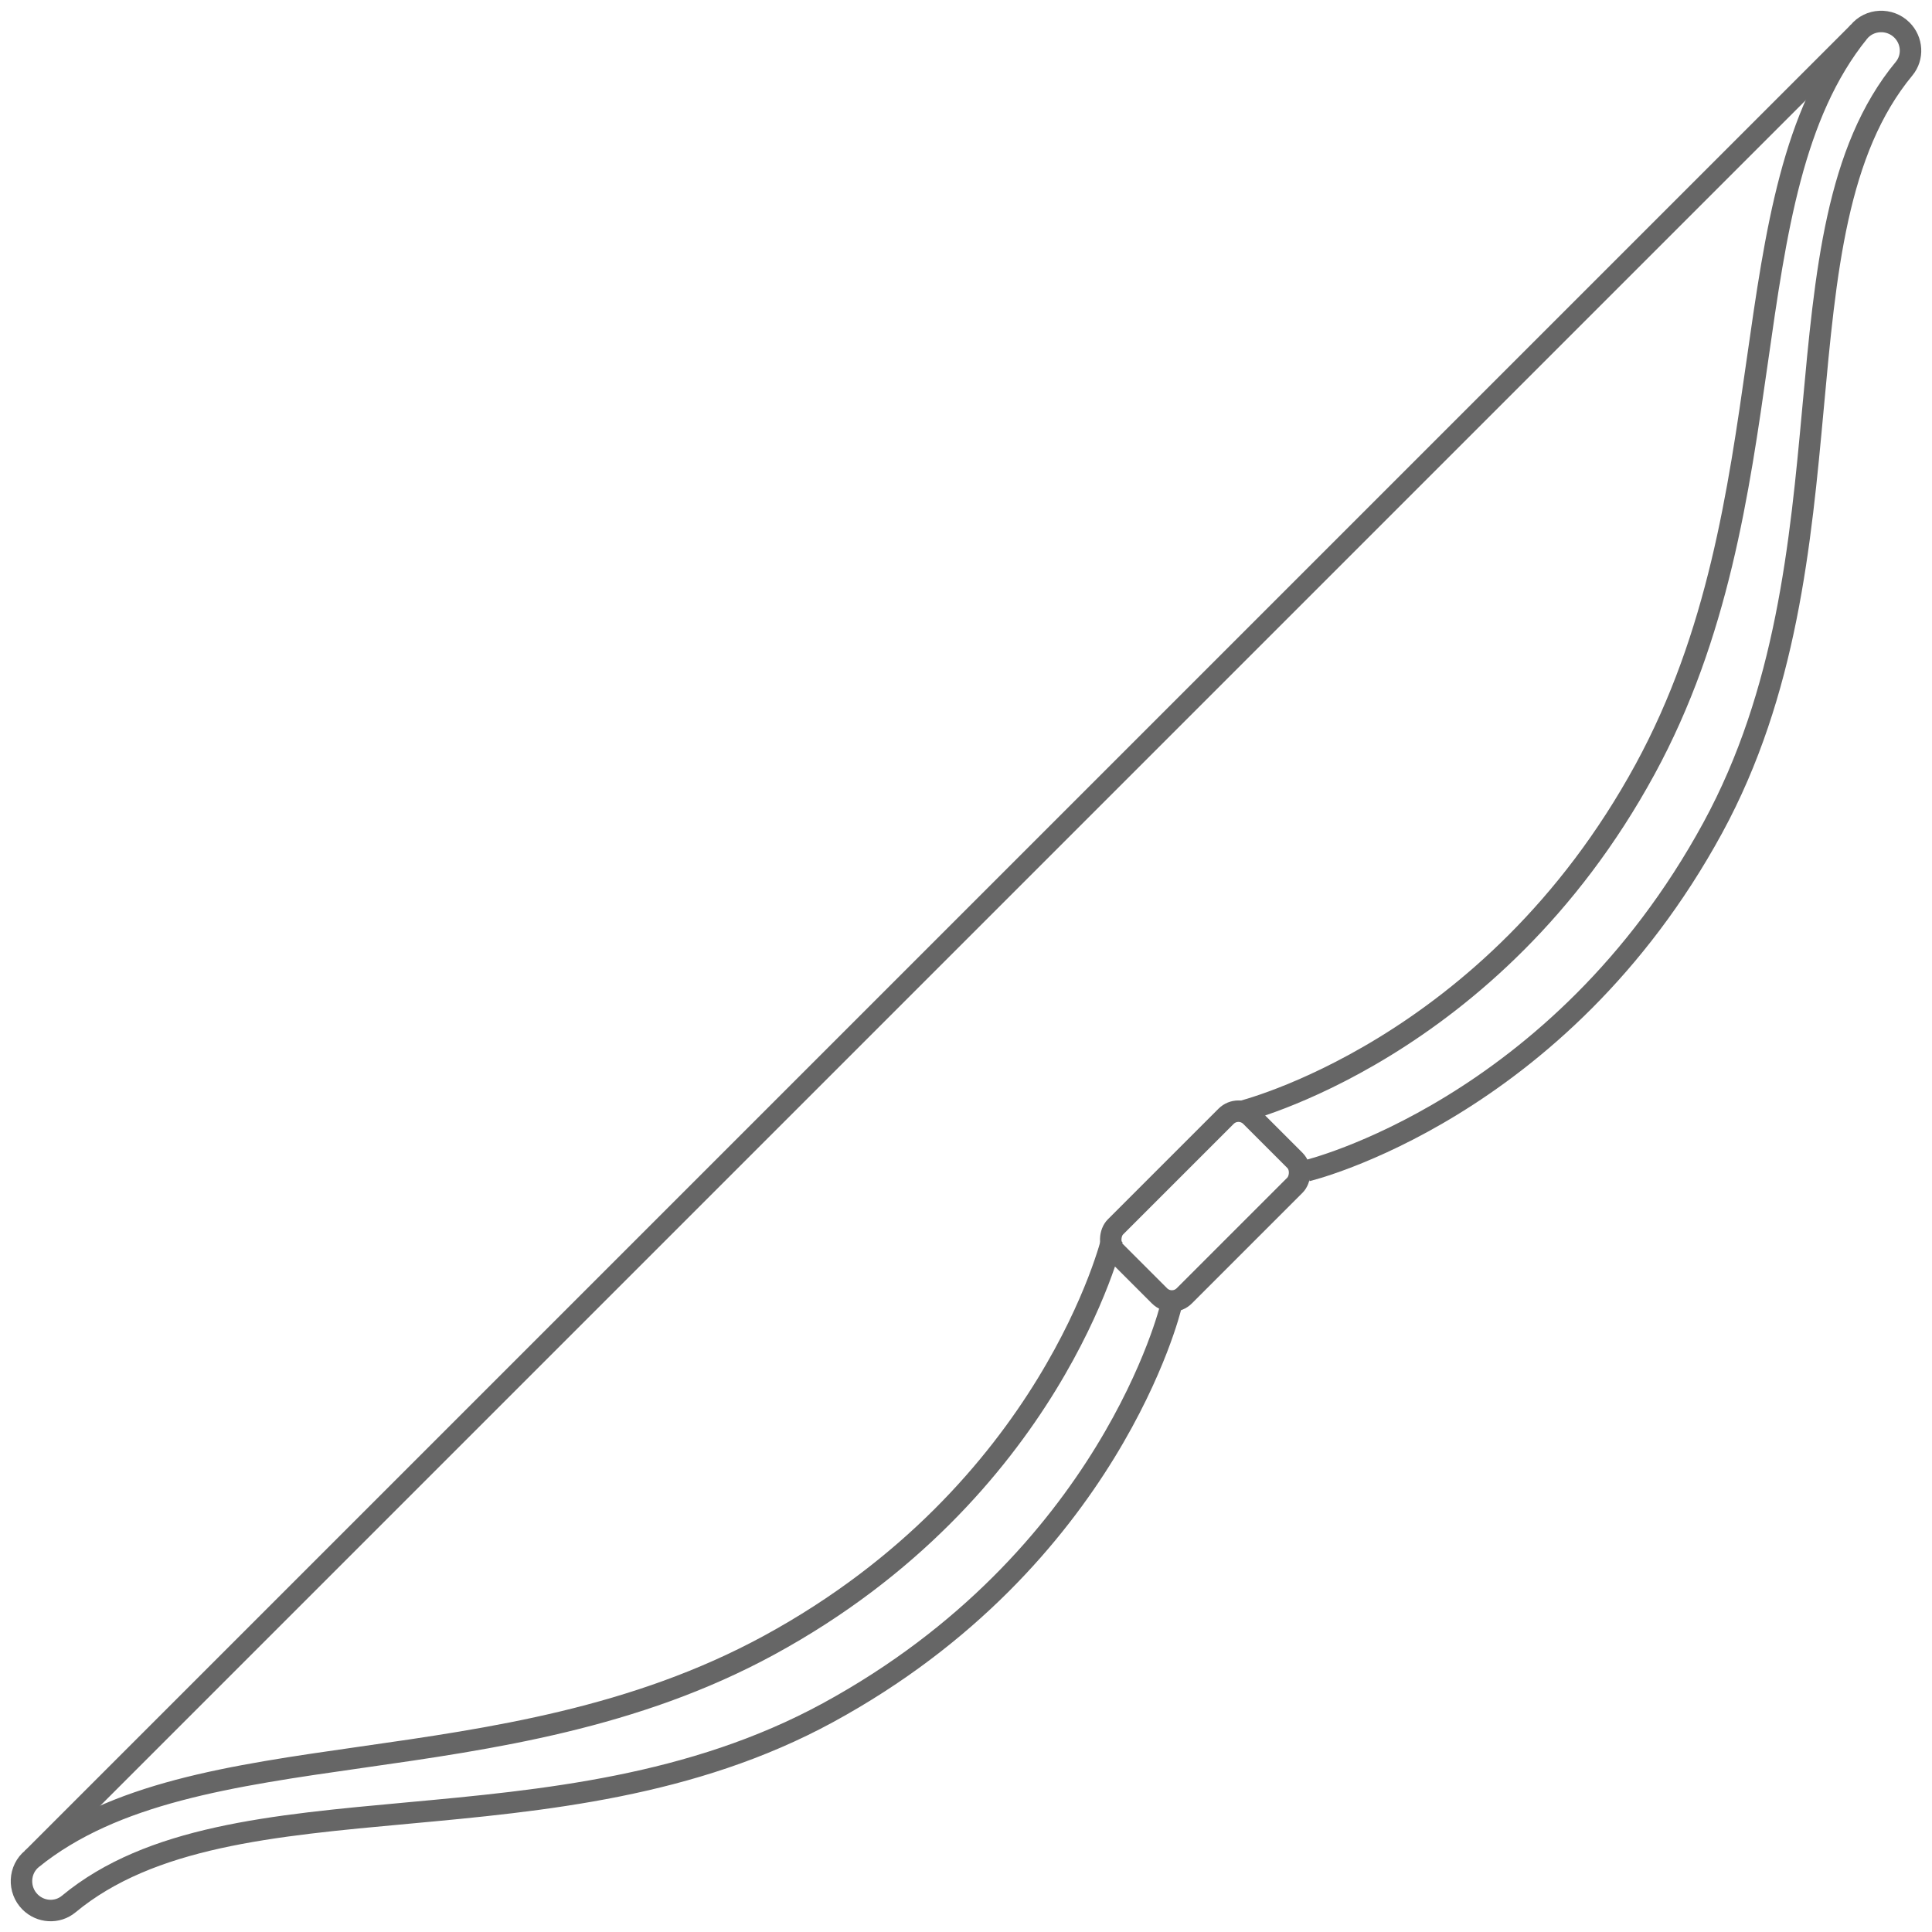 <?xml version="1.0" encoding="UTF-8"?>
<svg xmlns="http://www.w3.org/2000/svg" version="1.1" viewBox="0 0 90 90">
  <defs>
    <style>
      .cls-1 {
        fill: none;
        stroke: #666;
        stroke-miterlimit: 10;
      }
    </style>
  </defs>
  <!-- Generator: Adobe Illustrator 28.6.0, SVG Export Plug-In . SVG Version: 1.2.0 Build 709)  -->
  <g>
    <g id="Warstwa_1">
      <g id="luk_1">
        <rect class="cls-1" x="53.873" y="51.722" width="4.537" height="8.923" rx=".816" ry=".816" transform="translate(56.171 -23.242) rotate(45)"/>
        <path class="cls-1" d="M54.536,60.887s-2.813,11.732-15.967,18.897c-12.644,6.887-27.758,2.609-35.37,8.915-.531.44-1.311.389-1.798-.098l-0-0c-.569-.569-.528-1.515.098-2.02,7.612-6.144,21.821-3.129,34.339-9.948,13.154-7.165,15.967-18.897,15.967-18.897"/>
        <path class="cls-1" d="M60.887,54.536s11.732-2.813,18.897-15.967c6.887-12.644,2.609-27.758,8.915-35.37.44-.531.389-1.311-.098-1.798l-0-0c-.569-.569-1.515-.528-2.02.098-6.144,7.612-3.129,21.821-9.948,34.339-7.165,13.154-18.897,15.967-18.897,15.967"/>
        <line class="cls-1" x1="86.581" y1="1.499" x2="1.499" y2="86.581"/>
      </g>
    </g>
  </g>
</svg>